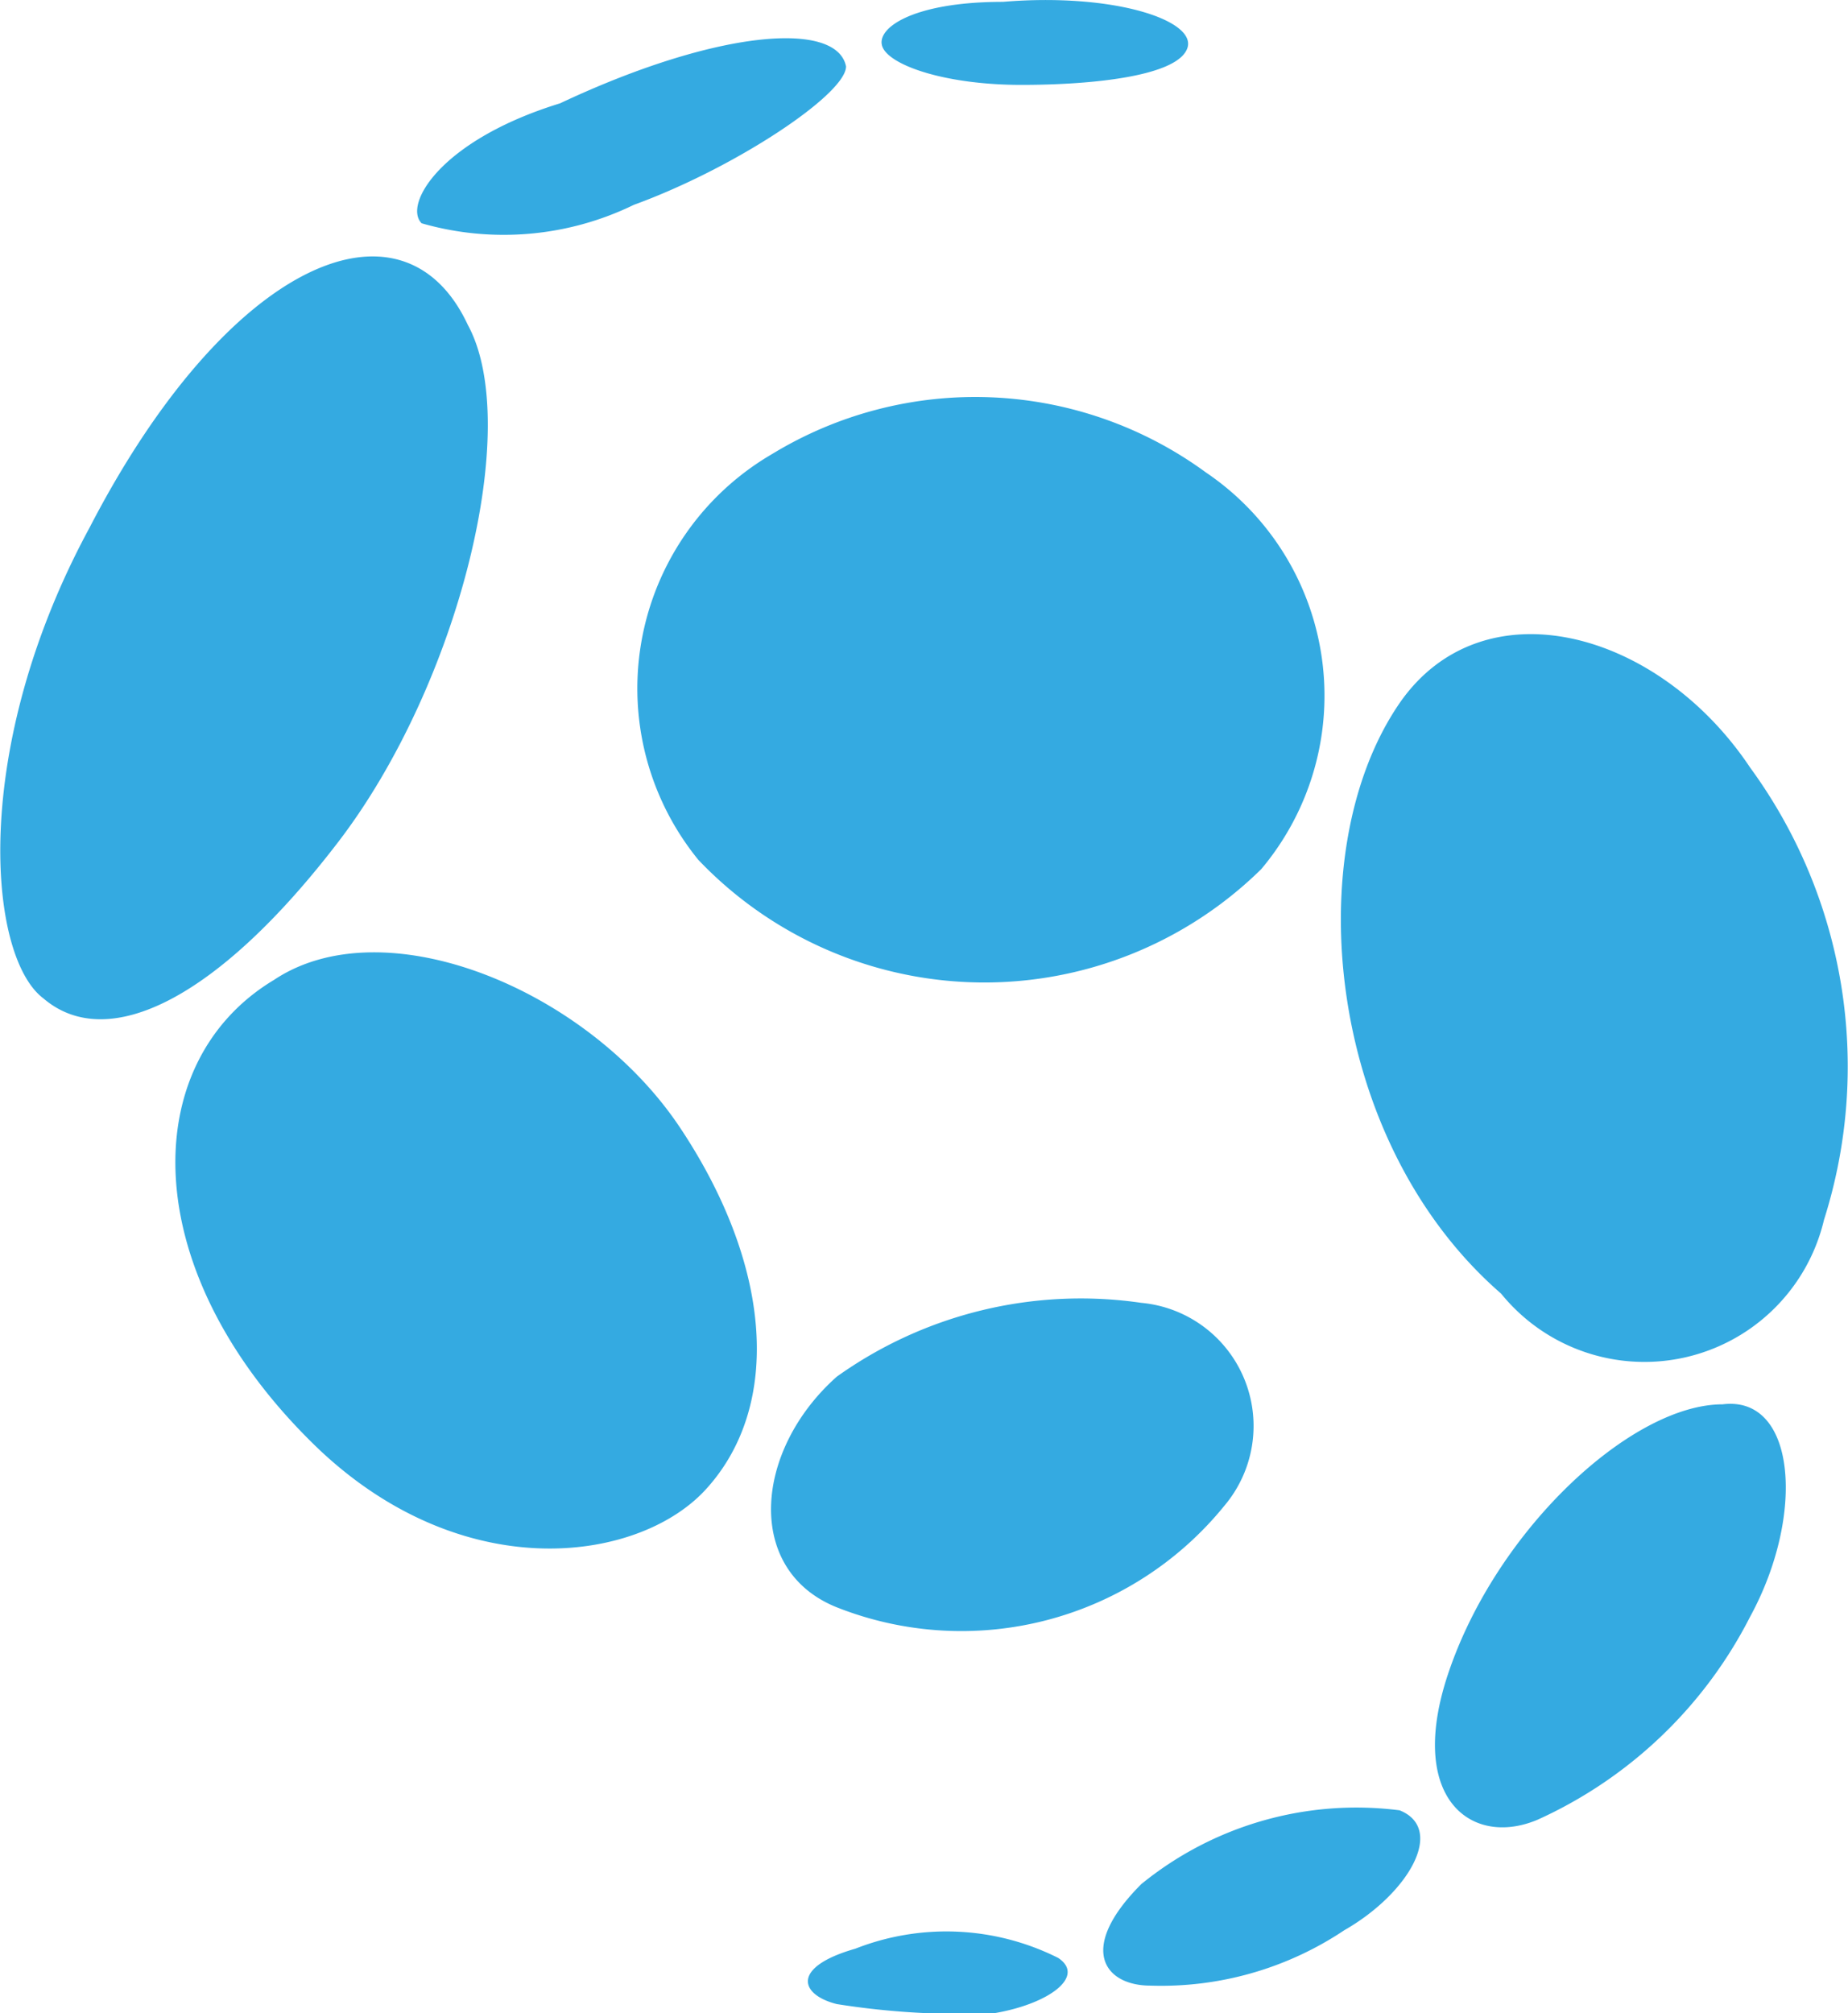 <svg id="Layer_1" data-name="Layer 1" xmlns="http://www.w3.org/2000/svg" viewBox="0 0 20.03 21.82"><defs><style>.cls-1{fill:#34aae1;}</style></defs><g id="Page-1"><g id="SIM_12597_Siminn_logo" data-name="SIM 12597 Siminn logo"><path id="Shape" class="cls-1" d="M299.1,410.55c.8,0,1.7-.1,1.8-.4s-.8-.6-2-.5c-1,0-1.4.3-1.3.5S298.3,410.55,299.1,410.55Zm5.2,13.1a2,2,0,0,0,3.5-.8,5.49,5.49,0,0,0-.8-4.9c-1-1.5-2.9-2-3.8-.7C302.1,418.85,302.4,422,304.3,423.65Zm-11.7-11.6a3.22,3.22,0,0,0,2.3-.2c1.1-.4,2.3-1.2,2.3-1.5-.1-.5-1.4-.4-3.1.4C292.8,411.15,292.4,411.85,292.6,412.05Zm12.1,17.3a4.81,4.81,0,0,0,2.3-2.2c.6-1.1.5-2.4-.3-2.3-1,0-2.5,1.4-3,3C303.3,429.15,304,429.65,304.7,429.35Zm-16.2-8.9c.7.6,1.9,0,3.2-1.7s2-4.5,1.4-5.6c-.7-1.5-2.6-.7-4.1,2.2C287.7,417.75,287.9,420,288.5,420.45Zm8.6,6.6a3.67,3.67,0,0,0,4.2-1.1,1.34,1.34,0,0,0-.9-2.2,4.55,4.55,0,0,0-3.3.8C296.2,425.35,296.1,426.65,297.1,427.05Zm3.4,4.1a3.57,3.57,0,0,0,2.1-.6c.7-.4,1.1-1.1.6-1.3a3.69,3.69,0,0,0-2.8.8C299.7,430.75,300,431.15,300.5,431.15Zm-4.8-5.4c.8-.9.7-2.4-.3-3.9s-3.2-2.4-4.4-1.6c-1.5.9-1.5,3.2.5,5.1C293.1,426.85,295,426.55,295.7,425.75Zm3.1,5.7c.6-.1,1-.4.7-.6a2.7,2.7,0,0,0-2.2-.1c-.7.2-.6.5-.2.6A8.62,8.62,0,0,0,298.8,431.45Zm2.9-12.4a2.92,2.92,0,0,0-.6-4.3,4.23,4.23,0,0,0-4.7-.2,2.94,2.94,0,0,0-.8,4.4A4.28,4.28,0,0,0,301.7,419.05Z" transform="translate(-288.03 -409.63)"/></g></g></svg>